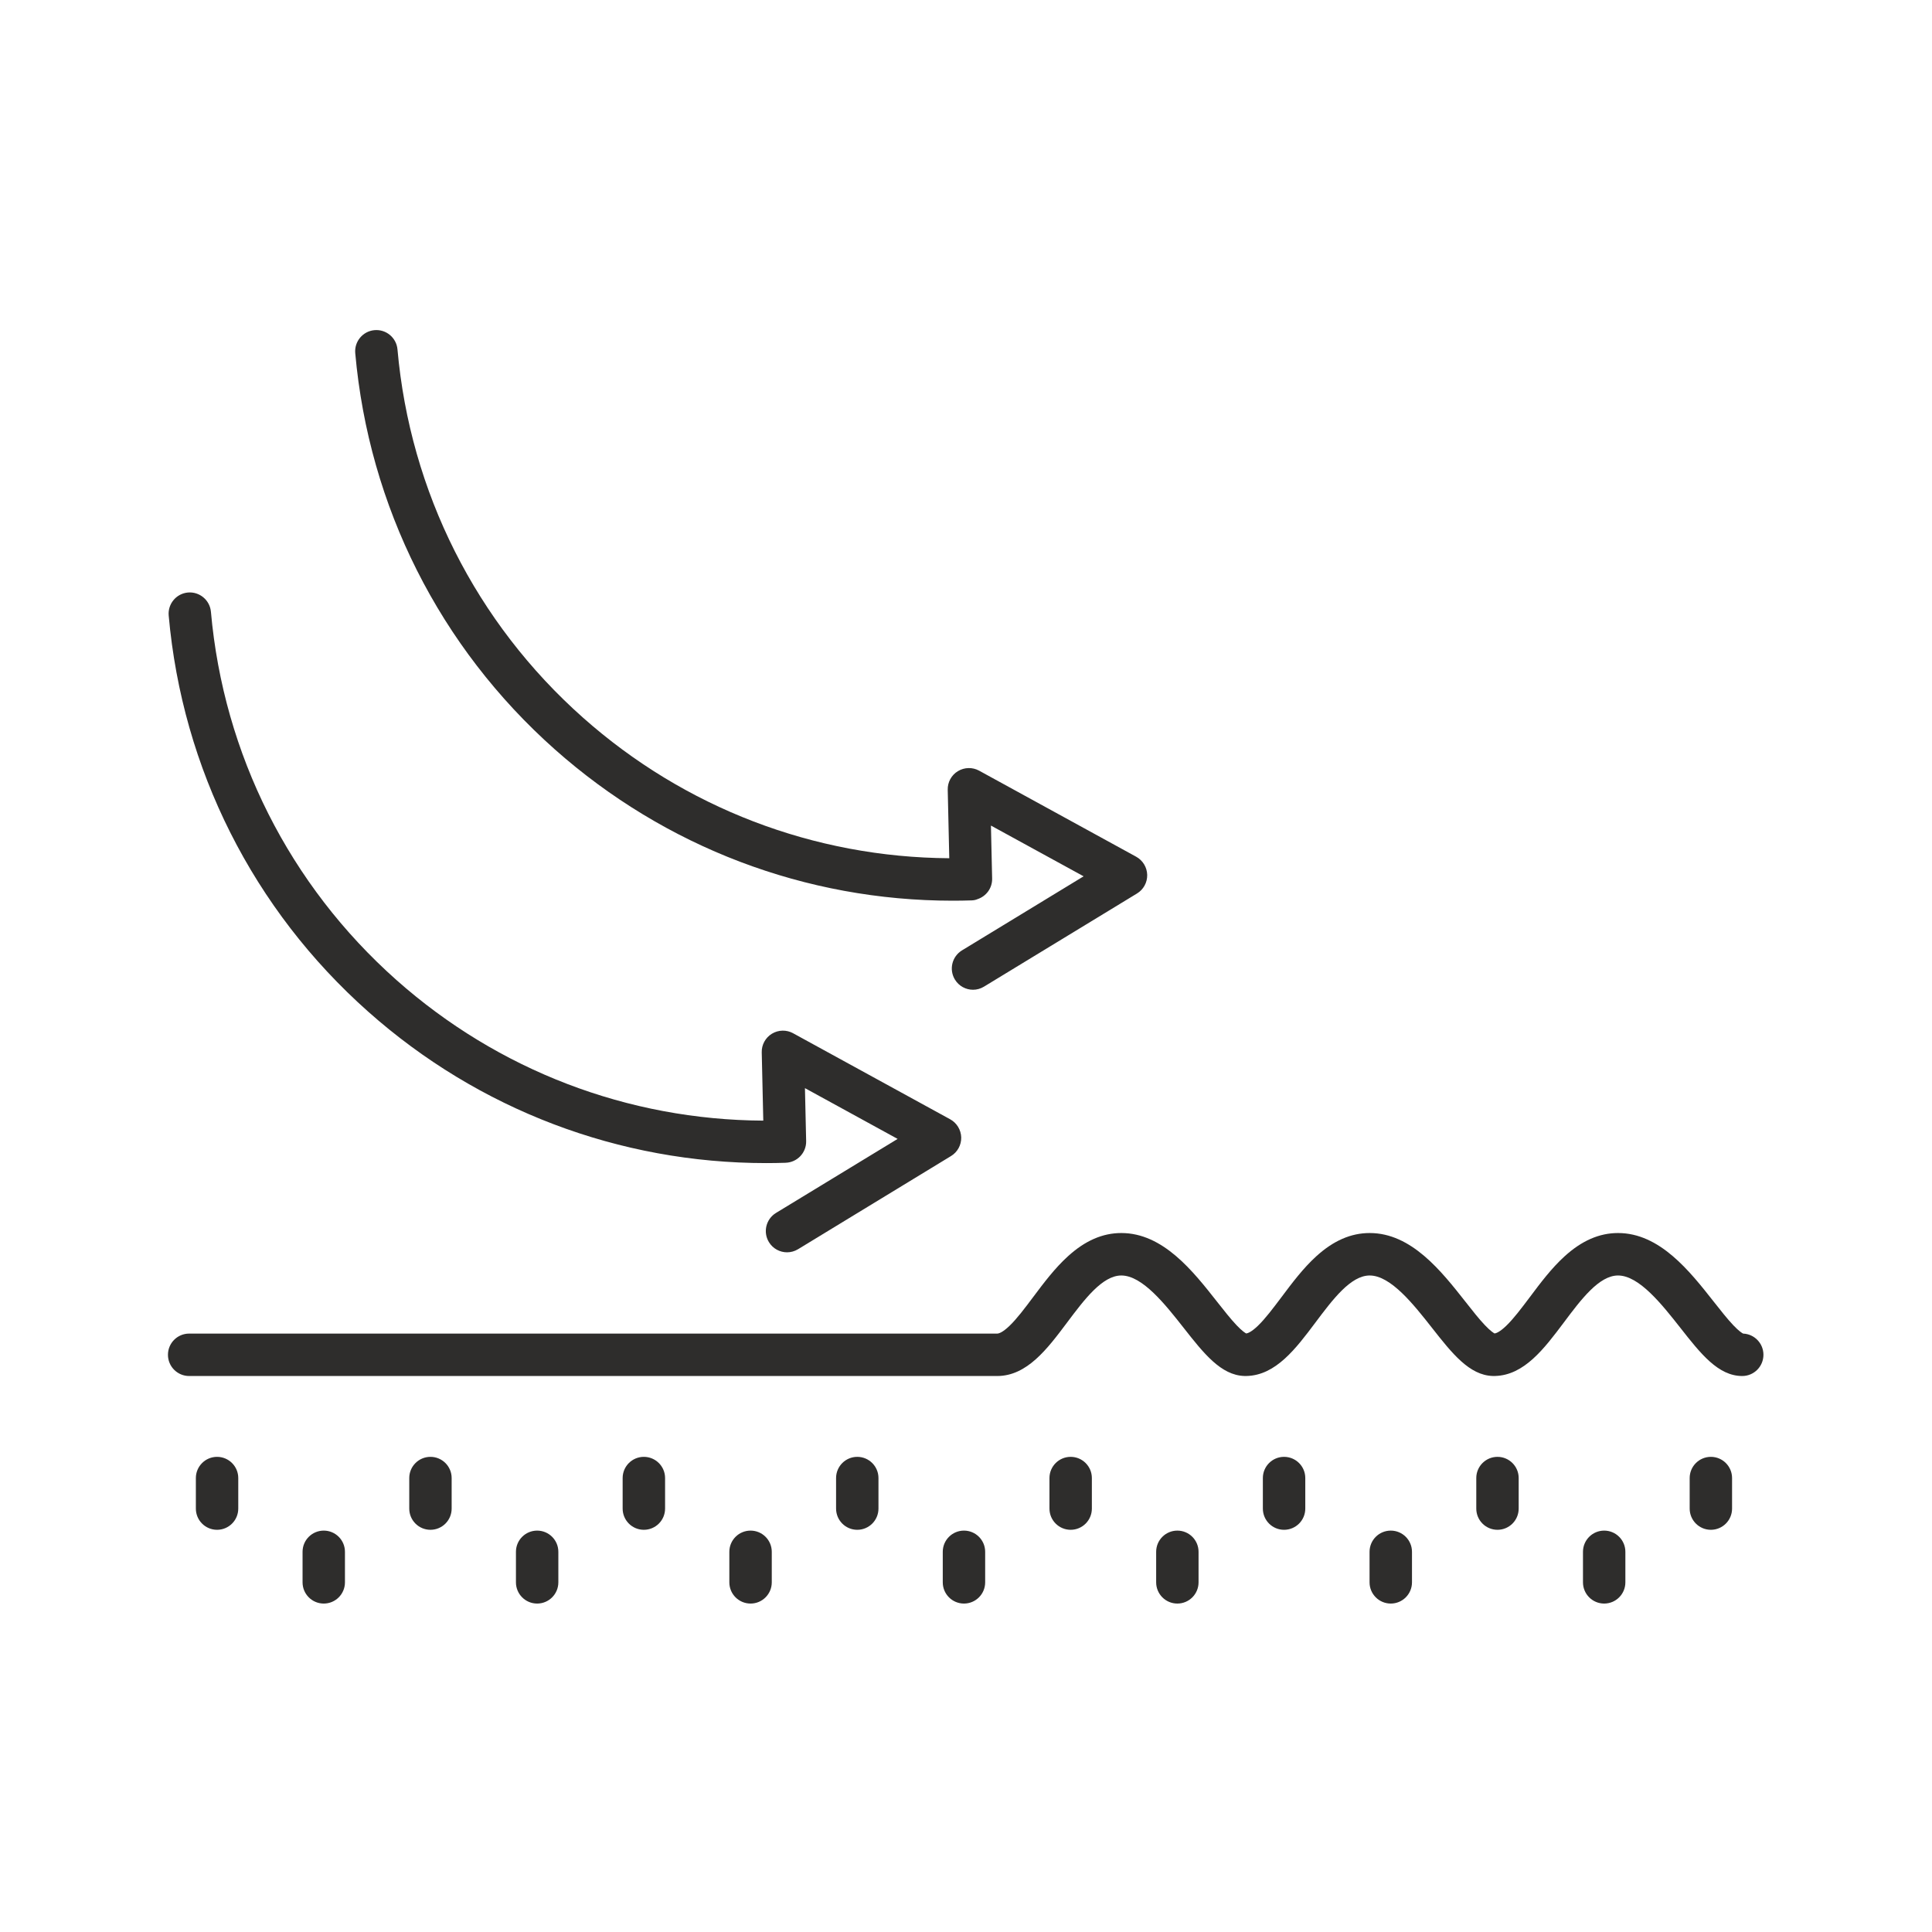 <svg xmlns="http://www.w3.org/2000/svg" xmlns:xlink="http://www.w3.org/1999/xlink" width="300" zoomAndPan="magnify" viewBox="0 0 224.88 225" height="300" preserveAspectRatio="xMidYMid meet" version="1.2"><defs><clipPath id="985464c8c5"><path d="M 19.438 143 L 205.336 143 L 205.336 161 L 19.438 161 Z M 19.438 143 "/></clipPath><clipPath id="6281da6994"><path d="M 19.438 68 L 112 68 L 112 146 L 19.438 146 Z M 19.438 68 "/></clipPath><clipPath id="0b5db71969"><path d="M 41 38.328 L 134 38.328 L 134 116 L 41 116 Z M 41 38.328 "/></clipPath><clipPath id="7cd3ec473b"><path d="M 35 178 L 41 178 L 41 186.75 L 35 186.75 Z M 35 178 "/></clipPath><clipPath id="b28bdab4ff"><path d="M 60 178 L 65 178 L 65 186.75 L 60 186.75 Z M 60 178 "/></clipPath><clipPath id="3e869baba8"><path d="M 84 178 L 90 178 L 90 186.75 L 84 186.75 Z M 84 178 "/></clipPath><clipPath id="fd894bb79b"><path d="M 109 178 L 115 178 L 115 186.75 L 109 186.75 Z M 109 178 "/></clipPath><clipPath id="2cba2a3447"><path d="M 134 178 L 140 178 L 140 186.75 L 134 186.75 Z M 134 178 "/></clipPath><clipPath id="aab3961d46"><path d="M 159 178 L 165 178 L 165 186.75 L 159 186.75 Z M 159 178 "/></clipPath><clipPath id="5595e49b3b"><path d="M 184 178 L 190 178 L 190 186.75 L 184 186.75 Z M 184 178 "/></clipPath></defs><g id="10108d95b6"><g clip-rule="nonzero" clip-path="url(#985464c8c5)"><path style=" stroke:none;fill-rule:nonzero;fill:#2e2d2c;fill-opacity:1;" d="M 202.945 155.309 C 202.84 155.258 202.477 155.051 201.789 154.324 C 201.102 153.598 200.336 152.625 199.523 151.594 C 196.719 148.031 193.23 143.598 188.379 143.598 C 186.195 143.598 184.16 144.484 182.152 146.309 C 180.625 147.699 179.34 149.41 178.098 151.07 C 177.133 152.352 176.223 153.566 175.359 154.398 C 174.633 155.098 174.207 155.262 174.004 155.297 C 173.875 155.23 173.516 155.008 172.867 154.324 C 172.176 153.598 171.41 152.625 170.602 151.594 C 167.797 148.031 164.309 143.598 159.457 143.598 C 157.273 143.598 155.234 144.484 153.227 146.312 C 151.703 147.699 150.418 149.414 149.176 151.07 C 148.211 152.352 147.301 153.566 146.438 154.398 C 145.711 155.098 145.281 155.266 145.078 155.297 C 144.949 155.23 144.594 155.012 143.941 154.324 C 143.254 153.598 142.488 152.625 141.676 151.594 C 138.875 148.031 135.387 143.598 130.531 143.598 C 128.352 143.598 126.312 144.484 124.305 146.312 C 122.777 147.699 121.492 149.414 120.25 151.07 C 119.289 152.355 118.379 153.566 117.516 154.398 C 116.664 155.219 116.223 155.309 116.07 155.309 L 21.969 155.309 C 20.605 155.309 19.5 156.414 19.5 157.777 C 19.5 159.145 20.605 160.25 21.969 160.25 L 116.07 160.25 C 119.539 160.25 121.91 157.094 124.199 154.039 C 126.227 151.336 128.32 148.543 130.531 148.543 C 132.988 148.543 135.656 151.93 137.797 154.652 C 140.121 157.609 142.133 160.164 144.855 160.246 C 144.902 160.25 144.949 160.25 144.992 160.25 C 145.039 160.25 145.082 160.25 145.129 160.246 C 148.523 160.164 150.863 157.051 153.121 154.039 C 155.148 151.336 157.242 148.543 159.453 148.543 C 161.91 148.543 164.578 151.93 166.719 154.652 C 169.043 157.609 171.059 160.164 173.781 160.246 C 173.824 160.25 173.871 160.25 173.914 160.25 C 173.961 160.25 174.008 160.25 174.051 160.246 C 177.449 160.164 179.785 157.051 182.047 154.039 C 184.07 151.336 186.168 148.543 188.375 148.543 C 190.836 148.543 193.5 151.93 195.645 154.652 C 198.004 157.656 200.047 160.25 202.84 160.25 C 204.203 160.25 205.309 159.145 205.309 157.777 C 205.309 156.449 204.262 155.363 202.945 155.309 Z M 202.945 155.309 "/></g><g clip-rule="nonzero" clip-path="url(#6281da6994)"><path style=" stroke:none;fill-rule:nonzero;fill:#2e2d2c;fill-opacity:1;" d="M 42.832 117.828 C 55.684 129.242 72.059 135.453 89.164 135.453 C 89.898 135.453 90.633 135.441 91.371 135.418 C 91.391 135.414 91.41 135.414 91.43 135.414 C 92.785 135.375 93.855 134.246 93.824 132.887 L 93.684 126.723 L 104.477 132.637 L 90.312 141.258 C 89.148 141.969 88.777 143.488 89.488 144.656 C 89.953 145.422 90.766 145.844 91.598 145.844 C 92.035 145.844 92.477 145.727 92.879 145.484 L 110.695 134.633 C 111.449 134.176 111.902 133.348 111.883 132.465 C 111.859 131.582 111.371 130.777 110.598 130.352 L 92.305 120.332 C 91.531 119.906 90.59 119.93 89.836 120.387 C 89.082 120.848 88.629 121.672 88.652 122.555 L 88.832 130.508 C 73.059 130.426 57.969 124.66 46.109 114.133 C 33.652 103.07 25.98 87.844 24.504 71.25 C 24.383 69.891 23.184 68.887 21.828 69.004 C 20.469 69.125 19.465 70.328 19.586 71.688 C 21.172 89.543 29.426 105.93 42.832 117.828 Z M 42.832 117.828 "/></g><g clip-rule="nonzero" clip-path="url(#0b5db71969)"><path style=" stroke:none;fill-rule:nonzero;fill:#2e2d2c;fill-opacity:1;" d="M 64.555 87.273 C 77.41 98.684 93.785 104.895 110.891 104.895 C 111.625 104.895 112.359 104.883 113.098 104.859 C 113.359 104.852 113.59 104.801 113.789 104.711 C 114.797 104.379 115.512 103.422 115.484 102.309 L 115.344 96.145 L 126.137 102.055 L 111.973 110.68 C 110.809 111.391 110.438 112.91 111.148 114.078 C 111.613 114.844 112.426 115.266 113.258 115.266 C 113.695 115.266 114.137 115.148 114.539 114.902 L 132.355 104.055 C 133.109 103.598 133.562 102.77 133.543 101.887 C 133.52 101.004 133.031 100.199 132.258 99.773 L 113.965 89.75 C 113.191 89.328 112.25 89.352 111.496 89.809 C 110.742 90.266 110.289 91.094 110.312 91.977 L 110.492 99.949 C 94.742 99.852 79.676 94.09 67.832 83.574 C 55.375 72.516 47.703 57.285 46.23 40.691 C 46.109 39.332 44.91 38.328 43.551 38.449 C 42.195 38.57 41.191 39.77 41.312 41.129 C 42.898 58.984 51.152 75.371 64.555 87.273 Z M 64.555 87.273 "/></g><path style=" stroke:none;fill-rule:nonzero;fill:#2e2d2c;fill-opacity:1;" d="M 25.219 169.664 C 23.855 169.664 22.75 170.77 22.75 172.133 L 22.75 175.688 C 22.75 177.055 23.855 178.16 25.219 178.16 C 26.582 178.16 27.688 177.055 27.688 175.688 L 27.688 172.133 C 27.688 170.77 26.582 169.664 25.219 169.664 Z M 25.219 169.664 "/><g clip-rule="nonzero" clip-path="url(#7cd3ec473b)"><path style=" stroke:none;fill-rule:nonzero;fill:#2e2d2c;fill-opacity:1;" d="M 37.645 178.254 C 36.281 178.254 35.176 179.359 35.176 180.723 L 35.176 184.277 C 35.176 185.645 36.281 186.75 37.645 186.75 C 39.008 186.75 40.113 185.645 40.113 184.277 L 40.113 180.723 C 40.113 179.359 39.008 178.254 37.645 178.254 Z M 37.645 178.254 "/></g><path style=" stroke:none;fill-rule:nonzero;fill:#2e2d2c;fill-opacity:1;" d="M 50.07 169.664 C 48.707 169.664 47.602 170.77 47.602 172.133 L 47.602 175.688 C 47.602 177.055 48.707 178.16 50.07 178.16 C 51.434 178.16 52.539 177.055 52.539 175.688 L 52.539 172.133 C 52.539 170.77 51.434 169.664 50.07 169.664 Z M 50.07 169.664 "/><g clip-rule="nonzero" clip-path="url(#b28bdab4ff)"><path style=" stroke:none;fill-rule:nonzero;fill:#2e2d2c;fill-opacity:1;" d="M 62.496 178.254 C 61.133 178.254 60.027 179.359 60.027 180.723 L 60.027 184.277 C 60.027 185.645 61.133 186.75 62.496 186.75 C 63.859 186.75 64.965 185.645 64.965 184.277 L 64.965 180.723 C 64.965 179.359 63.859 178.254 62.496 178.254 Z M 62.496 178.254 "/></g><path style=" stroke:none;fill-rule:nonzero;fill:#2e2d2c;fill-opacity:1;" d="M 74.922 169.664 C 73.559 169.664 72.453 170.77 72.453 172.133 L 72.453 175.688 C 72.453 177.055 73.559 178.16 74.922 178.16 C 76.289 178.16 77.395 177.055 77.395 175.688 L 77.395 172.133 C 77.395 170.77 76.289 169.664 74.922 169.664 Z M 74.922 169.664 "/><g clip-rule="nonzero" clip-path="url(#3e869baba8)"><path style=" stroke:none;fill-rule:nonzero;fill:#2e2d2c;fill-opacity:1;" d="M 87.352 178.254 C 85.984 178.254 84.879 179.359 84.879 180.723 L 84.879 184.277 C 84.879 185.645 85.984 186.75 87.352 186.75 C 88.715 186.75 89.82 185.645 89.82 184.277 L 89.82 180.723 C 89.82 179.359 88.715 178.254 87.352 178.254 Z M 87.352 178.254 "/></g><path style=" stroke:none;fill-rule:nonzero;fill:#2e2d2c;fill-opacity:1;" d="M 99.777 169.664 C 98.414 169.664 97.309 170.77 97.309 172.133 L 97.309 175.688 C 97.309 177.055 98.414 178.16 99.777 178.16 C 101.141 178.16 102.246 177.055 102.246 175.688 L 102.246 172.133 C 102.246 170.77 101.141 169.664 99.777 169.664 Z M 99.777 169.664 "/><g clip-rule="nonzero" clip-path="url(#fd894bb79b)"><path style=" stroke:none;fill-rule:nonzero;fill:#2e2d2c;fill-opacity:1;" d="M 112.203 178.254 C 110.84 178.254 109.734 179.359 109.734 180.723 L 109.734 184.277 C 109.734 185.645 110.84 186.75 112.203 186.75 C 113.566 186.75 114.672 185.645 114.672 184.277 L 114.672 180.723 C 114.672 179.359 113.566 178.254 112.203 178.254 Z M 112.203 178.254 "/></g><path style=" stroke:none;fill-rule:nonzero;fill:#2e2d2c;fill-opacity:1;" d="M 124.629 169.664 C 123.266 169.664 122.16 170.77 122.16 172.133 L 122.16 175.688 C 122.16 177.055 123.266 178.16 124.629 178.16 C 125.992 178.16 127.098 177.055 127.098 175.688 L 127.098 172.133 C 127.098 170.77 125.992 169.664 124.629 169.664 Z M 124.629 169.664 "/><g clip-rule="nonzero" clip-path="url(#2cba2a3447)"><path style=" stroke:none;fill-rule:nonzero;fill:#2e2d2c;fill-opacity:1;" d="M 137.055 178.254 C 135.691 178.254 134.586 179.359 134.586 180.723 L 134.586 184.277 C 134.586 185.645 135.691 186.75 137.055 186.75 C 138.418 186.75 139.523 185.645 139.523 184.277 L 139.523 180.723 C 139.523 179.359 138.418 178.254 137.055 178.254 Z M 137.055 178.254 "/></g><path style=" stroke:none;fill-rule:nonzero;fill:#2e2d2c;fill-opacity:1;" d="M 149.48 169.664 C 148.117 169.664 147.012 170.77 147.012 172.133 L 147.012 175.688 C 147.012 177.055 148.117 178.16 149.48 178.16 C 150.848 178.16 151.953 177.055 151.953 175.688 L 151.953 172.133 C 151.953 170.77 150.848 169.664 149.48 169.664 Z M 149.48 169.664 "/><g clip-rule="nonzero" clip-path="url(#aab3961d46)"><path style=" stroke:none;fill-rule:nonzero;fill:#2e2d2c;fill-opacity:1;" d="M 161.91 178.254 C 160.543 178.254 159.438 179.359 159.438 180.723 L 159.438 184.277 C 159.438 185.645 160.543 186.75 161.91 186.75 C 163.273 186.75 164.379 185.645 164.379 184.277 L 164.379 180.723 C 164.379 179.359 163.273 178.254 161.91 178.254 Z M 161.91 178.254 "/></g><path style=" stroke:none;fill-rule:nonzero;fill:#2e2d2c;fill-opacity:1;" d="M 174.336 169.664 C 172.973 169.664 171.867 170.77 171.867 172.133 L 171.867 175.688 C 171.867 177.055 172.973 178.16 174.336 178.16 C 175.699 178.16 176.805 177.055 176.805 175.688 L 176.805 172.133 C 176.805 170.77 175.699 169.664 174.336 169.664 Z M 174.336 169.664 "/><g clip-rule="nonzero" clip-path="url(#5595e49b3b)"><path style=" stroke:none;fill-rule:nonzero;fill:#2e2d2c;fill-opacity:1;" d="M 186.762 178.254 C 185.398 178.254 184.293 179.359 184.293 180.723 L 184.293 184.277 C 184.293 185.645 185.398 186.75 186.762 186.75 C 188.125 186.75 189.23 185.645 189.23 184.277 L 189.23 180.723 C 189.23 179.359 188.125 178.254 186.762 178.254 Z M 186.762 178.254 "/></g><path style=" stroke:none;fill-rule:nonzero;fill:#2e2d2c;fill-opacity:1;" d="M 199.188 169.664 C 197.824 169.664 196.719 170.77 196.719 172.133 L 196.719 175.688 C 196.719 177.055 197.824 178.16 199.188 178.16 C 200.551 178.16 201.656 177.055 201.656 175.688 L 201.656 172.133 C 201.656 170.77 200.551 169.664 199.188 169.664 Z M 199.188 169.664 "/></g></svg>